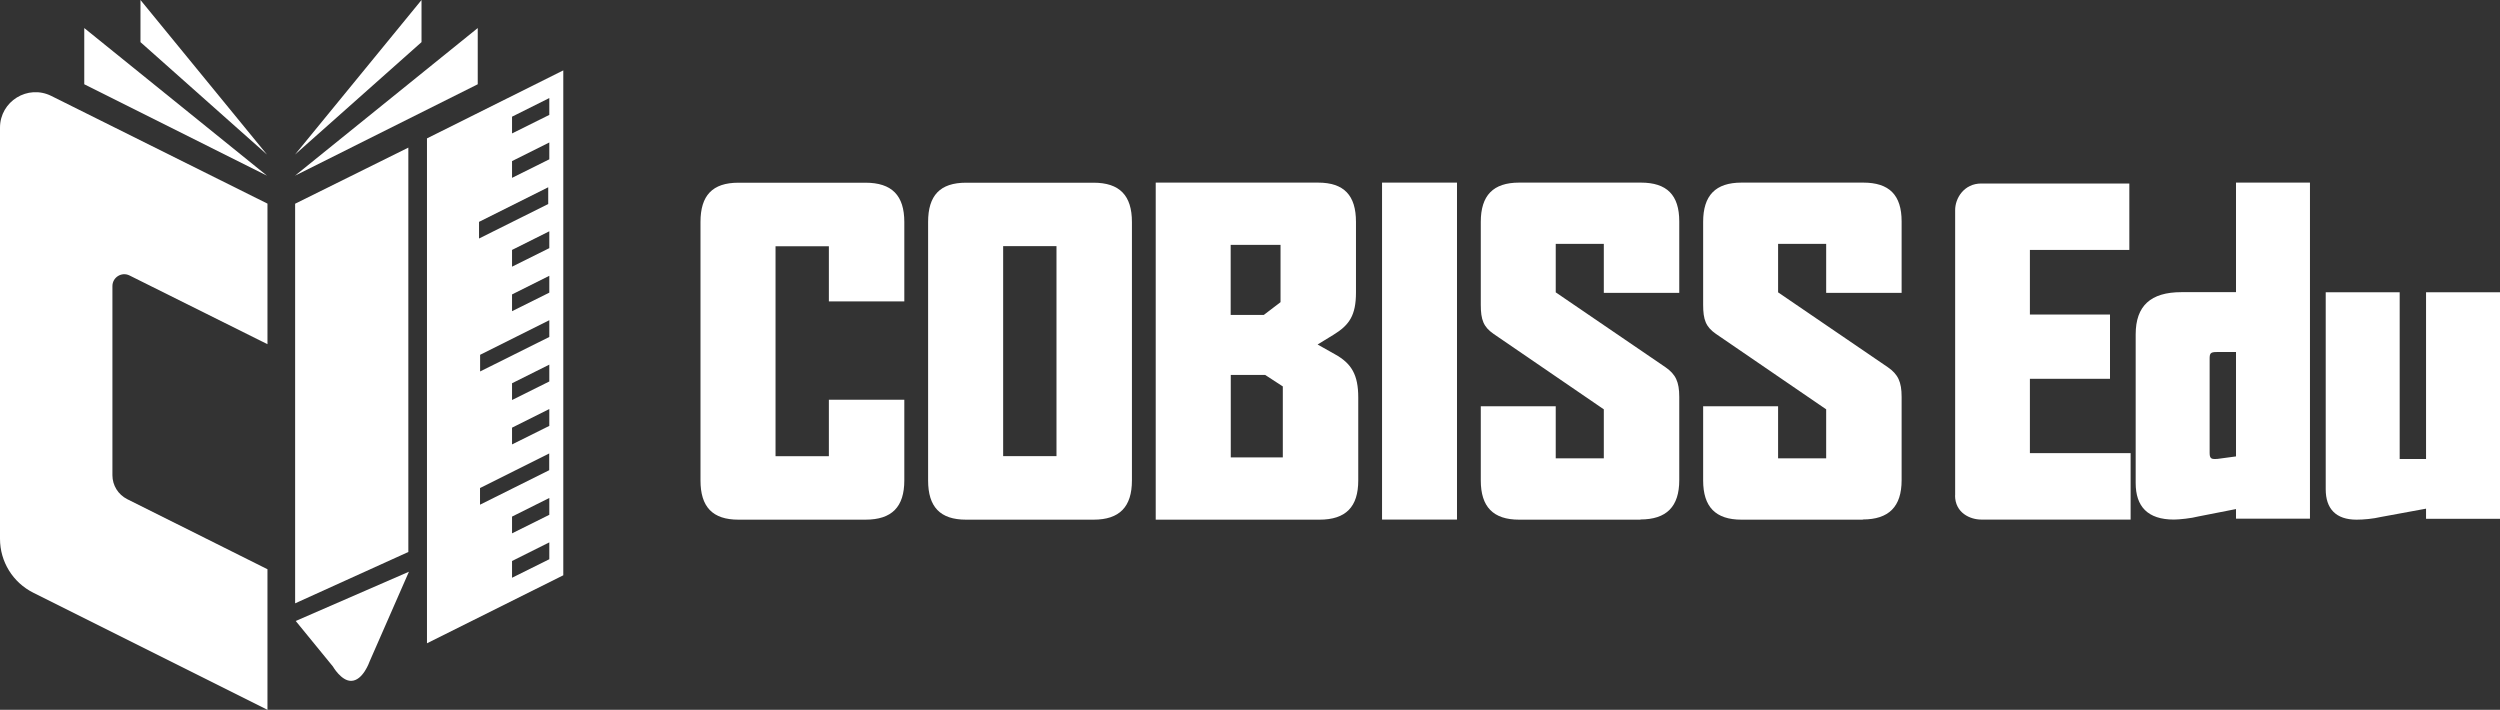 <?xml version="1.0" encoding="UTF-8"?>
<svg id="Layer_2" data-name="Layer 2" xmlns="http://www.w3.org/2000/svg" viewBox="0 0 252.18 71.6">
  <rect x="0" y="0" width="252.18" height="71.6" fill="#333333" stroke="none"/>
  <defs>
    <style>
      .cls-1 {
        fill: #fff;
      }
    </style>
  </defs>
  <g id="Layer_1-2" data-name="Layer 1">
    <g>
      <path class="cls-1" d="M87.3,52.42h-12.81c-2.62,0-3.83-1.29-3.83-3.96v-26.07c0-2.67,1.2-3.96,3.83-3.96h12.81c2.67,0,3.92,1.29,3.92,3.96v8.01h-7.61v-5.56h-5.38v21.18h5.38v-5.7h7.61v8.14c0,2.67-1.25,3.96-3.92,3.96Z"/>
      <path class="cls-1" d="M110.31,52.42h-12.86c-2.62,0-3.83-1.29-3.83-3.96v-26.07c0-2.67,1.2-3.96,3.83-3.96h12.86c2.63,0,3.87,1.29,3.87,3.96v26.07c0,2.67-1.25,3.96-3.87,3.96ZM106.57,24.83h-5.38v21.18h5.38v-21.18Z"/>
      <path class="cls-1" d="M133.09,52.42h-16.51V18.42h16.37c2.63,0,3.83,1.29,3.83,3.96v7.12c0,2.31-.67,3.29-2.27,4.27l-1.6.98,1.74.98c1.69.93,2.36,2.09,2.36,4.36v8.37c0,2.67-1.25,3.96-3.92,3.96ZM129.17,24.7h-5.03v7.07h3.34l1.69-1.29v-5.78ZM129.4,38.98l-1.78-1.16h-3.47v8.32h5.25v-7.16Z"/>
      <path class="cls-1" d="M139.41,52.42V18.42h7.56v33.99h-7.56Z"/>
      <path class="cls-1" d="M165.48,52.42h-12.24c-2.62,0-3.87-1.29-3.87-3.96v-7.48h7.56v5.25h4.85v-4.94l-11.12-7.61c-1.02-.71-1.29-1.42-1.29-2.94v-8.36c0-2.67,1.25-3.96,3.87-3.96h12.28c2.62,0,3.87,1.25,3.87,3.91v7.21h-7.61v-4.94h-4.85v4.89l11.08,7.56c1.02.71,1.38,1.47,1.38,2.98v8.41c0,2.67-1.29,3.96-3.92,3.96Z"/>
      <path class="cls-1" d="M187.91,52.42h-12.24c-2.62,0-3.87-1.29-3.87-3.96v-7.48h7.56v5.25h4.85v-4.94l-11.12-7.61c-1.02-.71-1.29-1.42-1.29-2.94v-8.36c0-2.67,1.25-3.96,3.87-3.96h12.28c2.62,0,3.87,1.25,3.87,3.91v7.21h-7.61v-4.94h-4.85v4.89l11.08,7.56c1.02.71,1.38,1.47,1.38,2.98v8.41c0,2.67-1.29,3.96-3.92,3.96Z"/>
      <g>
        <path class="cls-1" d="M197.22,49.98c0-1.13,0-28.03,0-28.77-.01-1.22.9-2.7,2.64-2.7,1.38,0,14.93,0,14.93,0v6.7h-10.03v6.52h8.08v6.48h-8.08v7.5h10.16v6.7h-15.07c-1.11,0-2.64-.67-2.64-2.44Z"/>
        <path class="cls-1" d="M225.55,52.33v-.98l-3.82.75c-.67.18-1.91.31-2.44.31-2.66,0-3.86-1.33-3.86-3.68v-15c0-2.88,1.51-4.26,4.62-4.26h5.5v-11.05h7.46v33.9h-7.46ZM225.55,35.51h-1.95c-.62,0-.71.13-.71.67v9.5c0,.49.13.62.49.62.22,0,.31,0,.53-.04l1.64-.22v-10.52Z"/>
        <path class="cls-1" d="M244.72,52.33v-1.02l-4.57.84c-.75.18-1.73.27-2.44.27-2.09,0-3.11-1.11-3.11-3.06v-19.88h7.46v16.82h2.66v-16.82h7.46v22.85h-7.46Z"/>
      </g>
    </g>
    <g>
      <g>
        <path class="cls-1" d="M11.34,47.94v-19.08c0-.89.94-1.47,1.73-1.07l13.91,6.93v-14.18L5.18,9.68c-2.38-1.19-5.18.54-5.18,3.2v41.47c0,2.31,1.3,4.41,3.36,5.44l23.62,11.81v-14.18s-14.15-7.07-14.15-7.07c-.91-.46-1.49-1.39-1.49-2.41Z"/>
        <g>
          <polygon class="cls-1" points="8.5 8.5 26.93 17.72 8.5 2.83 8.5 8.5"/>
          <polygon class="cls-1" points="14.17 4.25 26.93 15.59 14.17 0 14.17 4.25"/>
          <polygon class="cls-1" points="48.19 2.83 29.76 17.72 48.19 8.5 48.19 2.83"/>
          <polygon class="cls-1" points="42.52 0 29.76 15.59 42.52 4.25 42.52 0"/>
        </g>
      </g>
      <polygon class="cls-1" points="41.19 55.68 29.77 60.86 29.77 20.55 41.19 14.89 41.19 55.68"/>
      <path class="cls-1" d="M41.25,57.67l-3.97,9.06s-.67,1.95-1.87,1.95c-1,0-1.83-1.45-1.83-1.45l-3.75-4.59,11.42-4.97Z"/>
      <path class="cls-1" d="M43.07,13.96v50.93l13.75-6.86V7.1l-13.75,6.86ZM48.32,22.38l6.98-3.49v1.69l-6.98,3.48v-1.69ZM48.43,35.79l6.98-3.49v1.69l-6.98,3.48v-1.69ZM48.42,49.23l6.98-3.49v1.69l-6.98,3.48v-1.69ZM55.41,56.41l-3.76,1.87v-1.69l3.76-1.88v1.69ZM55.41,51.93l-3.76,1.87v-1.69l3.76-1.88v1.69ZM55.41,42.96l-3.76,1.87v-1.69l3.76-1.88v1.69ZM55.41,38.48l-3.76,1.87v-1.69l3.76-1.88v1.69ZM55.41,29.52l-3.76,1.87v-1.69l3.76-1.88v1.69ZM55.41,25.03l-3.76,1.87v-1.69l3.76-1.88v1.69ZM55.41,16.07l-3.76,1.87v-1.69l3.76-1.88v1.69ZM55.41,11.59l-3.76,1.87v-1.69l3.76-1.88v1.69Z"/>
    </g>
  </g>
</svg>